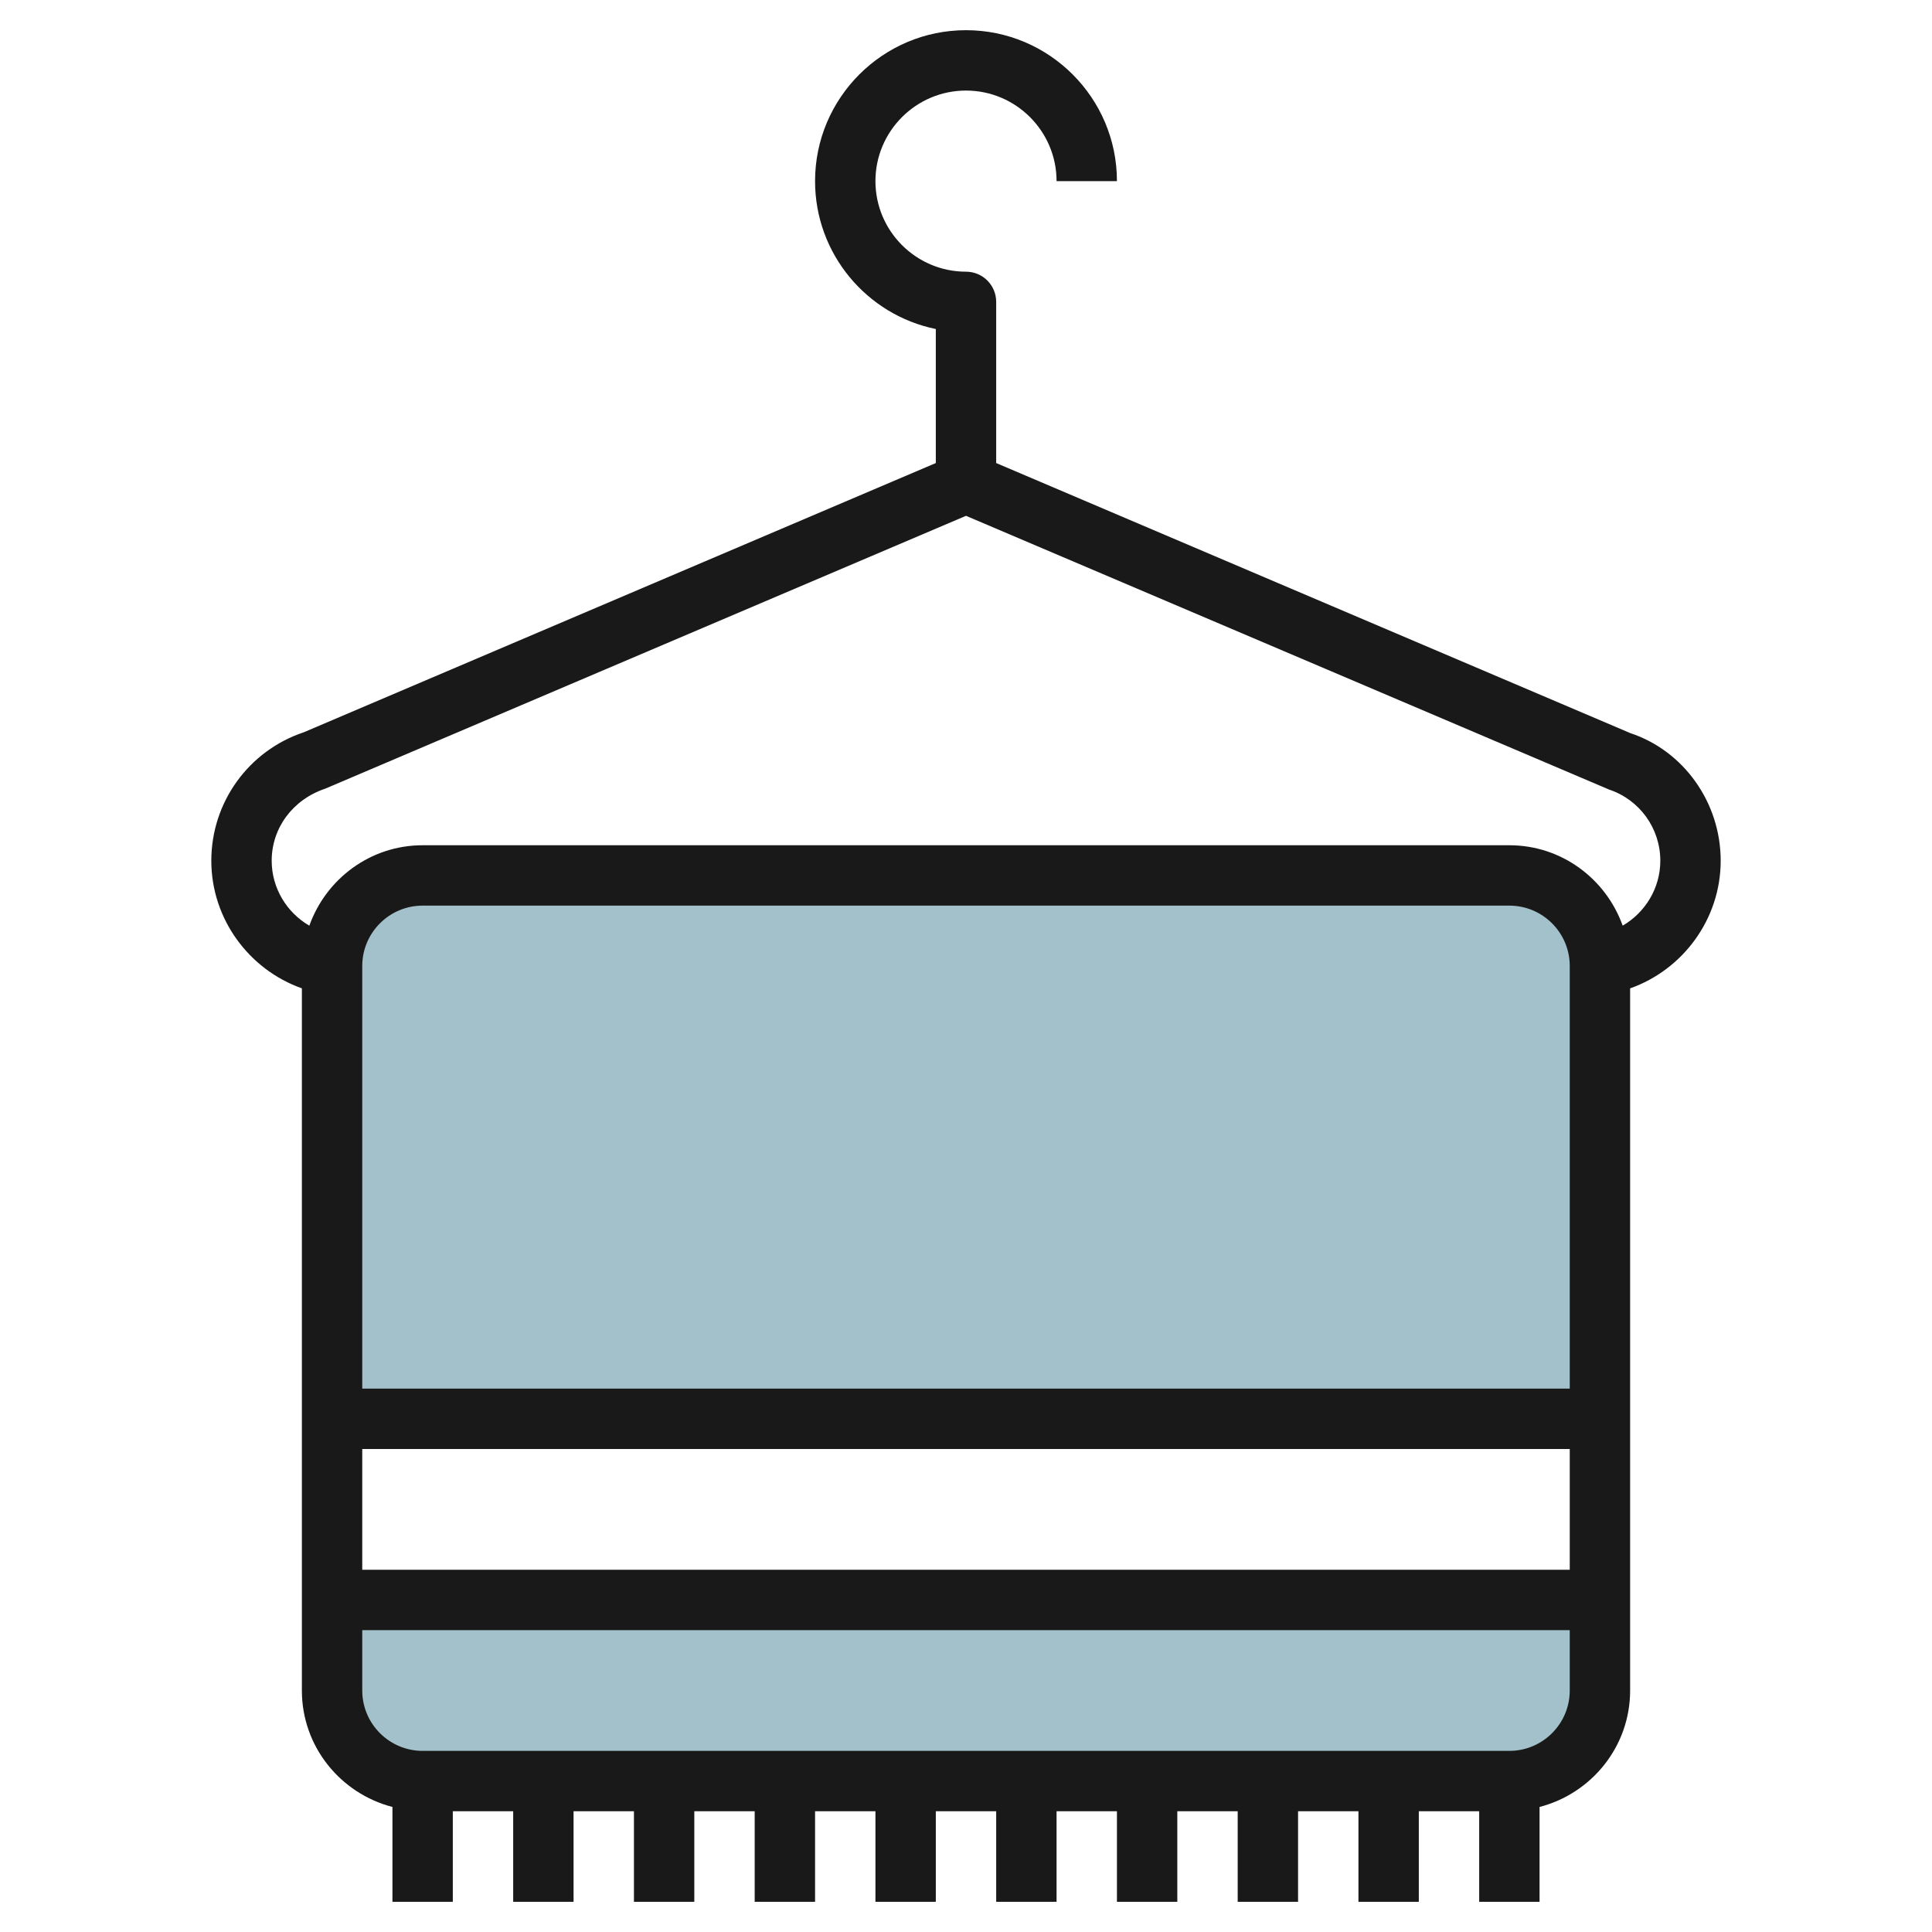 <svg id="Layer_3" enable-background="new 0 0 64 64" height="512" viewBox="0 0 64 64" width="512" xmlns="http://www.w3.org/2000/svg"><g><path d="m11 56c0 1.657 1.343 3 3 3h36c1.657 0 3-1.343 3-3v-3h-42z" fill="#a3c1ca"/><path d="m50 29h-36c-1.657 0-3 1.343-3 3v15h42v-15c0-1.657-1.343-3-3-3z" fill="#a3c1ca"/><path d="m7 28.513c0 1.923 1.243 3.606 3 4.227v23.26c0 1.859 1.279 3.411 3 3.858v3.142h2v-3h2v3h2v-3h2v3h2v-3h2v3h2v-3h2v3h2v-3h2v3h2v-3h2v3h2v-3h2v3h2v-3h2v3h2v-3h2v3h2v-3.142c1.721-.447 3-1.999 3-3.858v-23.259c1.757-.621 3-2.304 3-4.227 0-1.935-1.232-3.645-2.992-4.228l-21.008-8.947v-5.339c0-.552-.447-1-1-1-1.654 0-3-1.346-3-3s1.346-3 3-3 3 1.346 3 3h2c0-2.757-2.243-5-5-5s-5 2.243-5 5c0 2.415 1.721 4.435 4 4.899v4.44l-20.933 8.917c-1.835.612-3.067 2.323-3.067 4.257zm45 17.487h-40v-14c0-1.103.897-2 2-2h36c1.103 0 2 .897 2 2zm-40 2h40v4h-40zm38 10h-36c-1.103 0-2-.897-2-2v-2h40v2c0 1.103-.897 2-2 2zm-18-40.913 21.3 9.067c1.017.339 1.7 1.287 1.7 2.359 0 .907-.499 1.716-1.247 2.15-.553-1.546-2.018-2.663-3.753-2.663h-36c-1.735 0-3.2 1.117-3.753 2.664-.748-.435-1.247-1.244-1.247-2.151 0-1.072.684-2.021 1.775-2.388z" fill="#191919"/></g></svg>